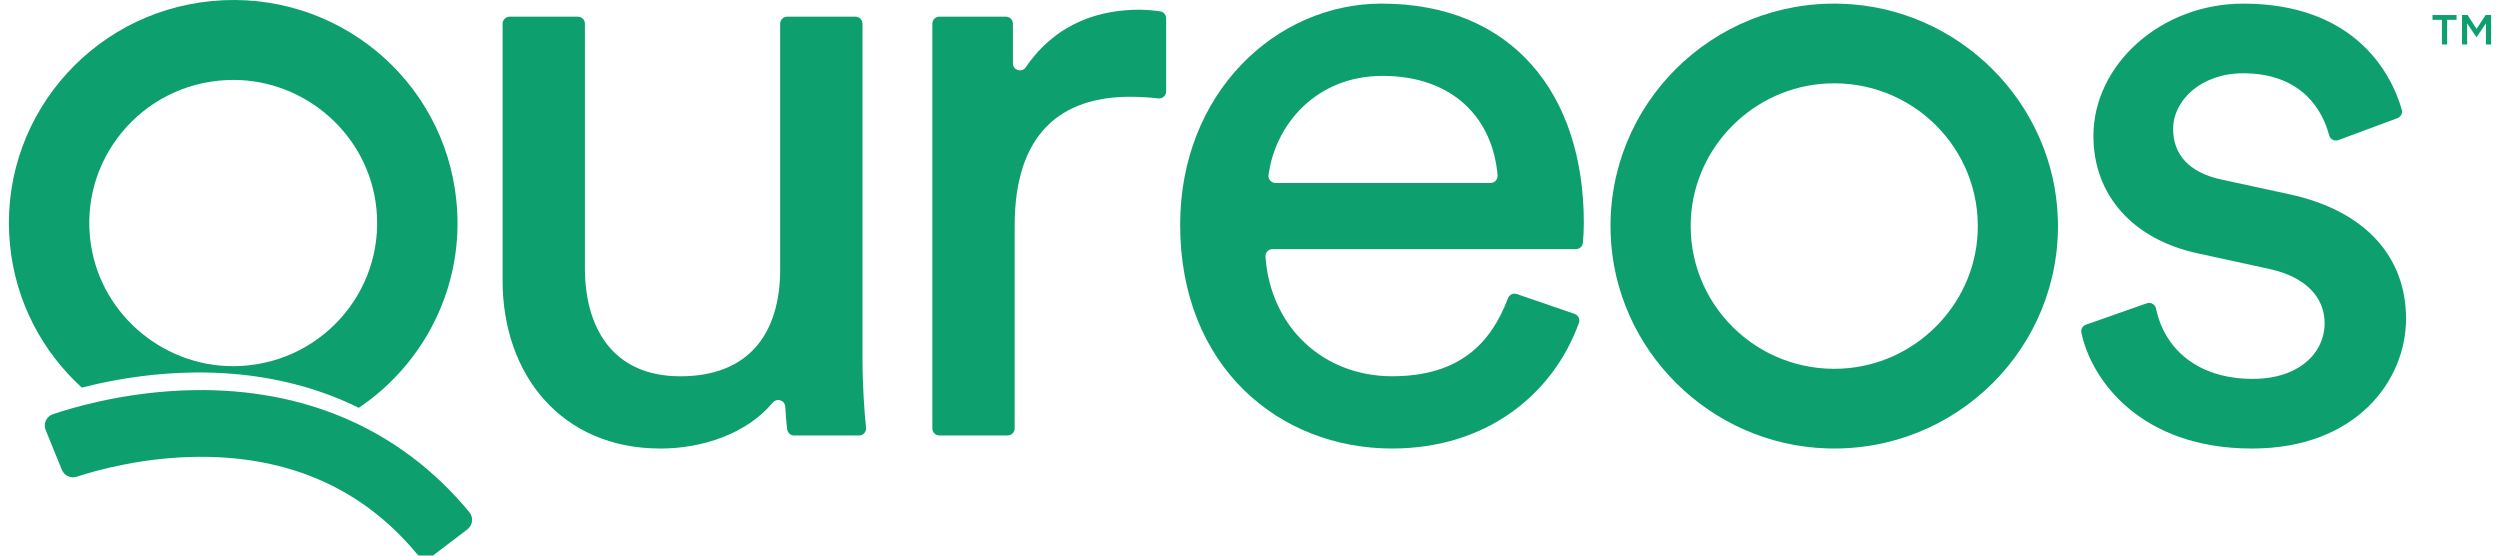 <svg width="144" height="32" viewBox="0 0 144 32" fill="none" xmlns="http://www.w3.org/2000/svg">
<path d="M38.028 25.835C32.379 25.835 28.949 21.623 28.949 16.156V1.365C28.949 1.142 29.131 0.961 29.355 0.961H33.285C33.508 0.961 33.691 1.141 33.691 1.365V15.455C33.691 18.765 35.204 21.674 39.189 21.674C43.173 21.674 44.938 19.166 44.938 15.505V1.365C44.938 1.142 45.12 0.961 45.344 0.961H49.274C49.498 0.961 49.68 1.141 49.68 1.365V20.62C49.68 22.237 49.788 23.71 49.884 24.64C49.908 24.878 49.721 25.084 49.48 25.084H45.743C45.538 25.084 45.365 24.931 45.34 24.729C45.297 24.377 45.257 23.909 45.23 23.423C45.209 23.055 44.749 22.907 44.512 23.19C42.999 24.996 40.441 25.837 38.029 25.837L38.028 25.835Z" fill="#0E9F6E"/>
<path d="M67.17 5.267C67.17 5.507 66.961 5.695 66.721 5.668C66.167 5.606 65.619 5.574 65.103 5.574C61.118 5.574 58.445 7.681 58.445 12.996V24.679C58.445 24.901 58.263 25.083 58.038 25.083H54.109C53.885 25.083 53.703 24.902 53.703 24.679V1.364C53.703 1.142 53.885 0.96 54.109 0.96H57.938C58.162 0.96 58.344 1.141 58.344 1.364V3.65C58.344 4.048 58.861 4.203 59.086 3.873C60.88 1.244 63.454 0.56 65.606 0.56C66.055 0.56 66.503 0.606 66.823 0.652C67.022 0.68 67.17 0.851 67.17 1.052V5.268V5.267Z" fill="#0E9F6E"/>
<path d="M90.697 18.081C90.912 18.155 91.022 18.39 90.944 18.604C89.475 22.679 85.658 25.835 80.183 25.835C73.677 25.835 67.977 21.121 67.977 12.947C67.977 5.374 73.474 0.208 79.578 0.208C87.042 0.208 91.229 5.323 91.229 12.846C91.229 13.259 91.205 13.672 91.174 13.988C91.154 14.194 90.978 14.35 90.77 14.35H73.296C73.059 14.35 72.873 14.552 72.891 14.787C73.186 18.865 76.238 21.672 80.184 21.672C84.13 21.672 85.901 19.707 86.862 17.174C86.939 16.971 87.166 16.867 87.373 16.938L90.697 18.08L90.697 18.081ZM85.856 10.539C86.094 10.539 86.281 10.335 86.261 10.099C85.987 6.852 83.732 4.371 79.629 4.371C75.84 4.371 73.464 7.137 73.067 10.083C73.034 10.325 73.226 10.539 73.47 10.539H85.855L85.856 10.539Z" fill="#0E9F6E"/>
<path d="M123.656 17.47C123.89 17.388 124.138 17.532 124.188 17.774C124.661 20.061 126.546 21.823 129.761 21.823C132.434 21.823 133.898 20.319 133.898 18.614C133.898 17.11 132.788 15.956 130.77 15.504L126.634 14.602C122.851 13.8 120.581 11.242 120.581 7.832C120.581 3.719 124.465 0.209 129.207 0.209C135.514 0.209 137.702 4.081 138.344 6.321C138.402 6.522 138.291 6.732 138.095 6.805L134.693 8.069C134.465 8.154 134.217 8.02 134.157 7.786C133.802 6.422 132.632 4.221 129.207 4.221C126.786 4.221 125.172 5.776 125.172 7.431C125.172 8.885 126.079 9.938 127.946 10.34L131.879 11.192C136.268 12.145 138.588 14.803 138.588 18.363C138.588 21.923 135.713 25.836 129.711 25.836C123.328 25.836 120.469 21.917 119.887 19.163C119.846 18.965 119.959 18.767 120.151 18.7L123.656 17.47V17.47Z" fill="#0E9F6E"/>
<path d="M106.074 0.215C98.624 -0.021 92.534 6.033 92.772 13.441C92.987 20.15 98.483 25.614 105.231 25.828C112.681 26.064 118.771 20.01 118.532 12.602C118.317 5.893 112.822 0.429 106.074 0.215ZM106.083 21.233C101.176 21.48 97.145 17.472 97.394 12.593C97.607 8.416 101.021 5.021 105.222 4.81C110.129 4.563 114.159 8.57 113.911 13.449C113.698 17.626 110.284 21.02 106.083 21.232V21.233Z" fill="#0E9F6E"/>
<path d="M5.594 22.114C7.107 21.779 9.037 21.48 11.182 21.456C14.26 21.42 17.104 21.955 19.656 23.029C19.998 23.173 20.335 23.327 20.666 23.49C24.47 20.93 26.778 16.434 26.289 11.571C25.58 4.517 19.313 -0.611 12.215 0.059C5.081 0.731 -0.135 7.043 0.577 14.125C0.906 17.401 2.447 20.265 4.713 22.325C4.988 22.254 5.281 22.183 5.594 22.114ZM13.04 4.613C17.252 4.408 20.998 7.456 21.629 11.602C22.366 16.445 18.746 20.842 13.827 21.082C9.615 21.287 5.869 18.239 5.237 14.093C4.5 9.251 8.12 4.853 13.04 4.613Z" fill="#0E9F6E"/>
<path d="M27.038 29.506C25.016 27.055 22.564 25.223 19.76 24.043C17.208 22.969 14.364 22.434 11.286 22.47C9.141 22.494 7.211 22.792 5.698 23.128C4.54 23.384 3.627 23.663 3.049 23.858C2.672 23.985 2.479 24.4 2.629 24.767L3.563 27.062C3.7 27.398 4.075 27.57 4.421 27.457C5.579 27.079 8.264 26.332 11.45 26.313C16.68 26.282 20.898 28.156 23.998 31.885C24.234 32.169 24.654 32.216 24.949 31.992L26.922 30.49C27.233 30.253 27.285 29.808 27.037 29.506H27.038Z" fill="#0E9F6E"/>
<path d="M140.654 1.142H140.113V0.866H141.497V1.142H140.956V2.561H140.654V1.142Z" fill="#0E9F6E"/>
<path d="M141.812 0.865H142.132L142.65 1.667L143.169 0.865H143.488V2.56H143.189V1.345L142.65 2.144H142.641L142.108 1.349V2.56H141.812V0.865Z" fill="#0E9F6E"/>
</svg>
